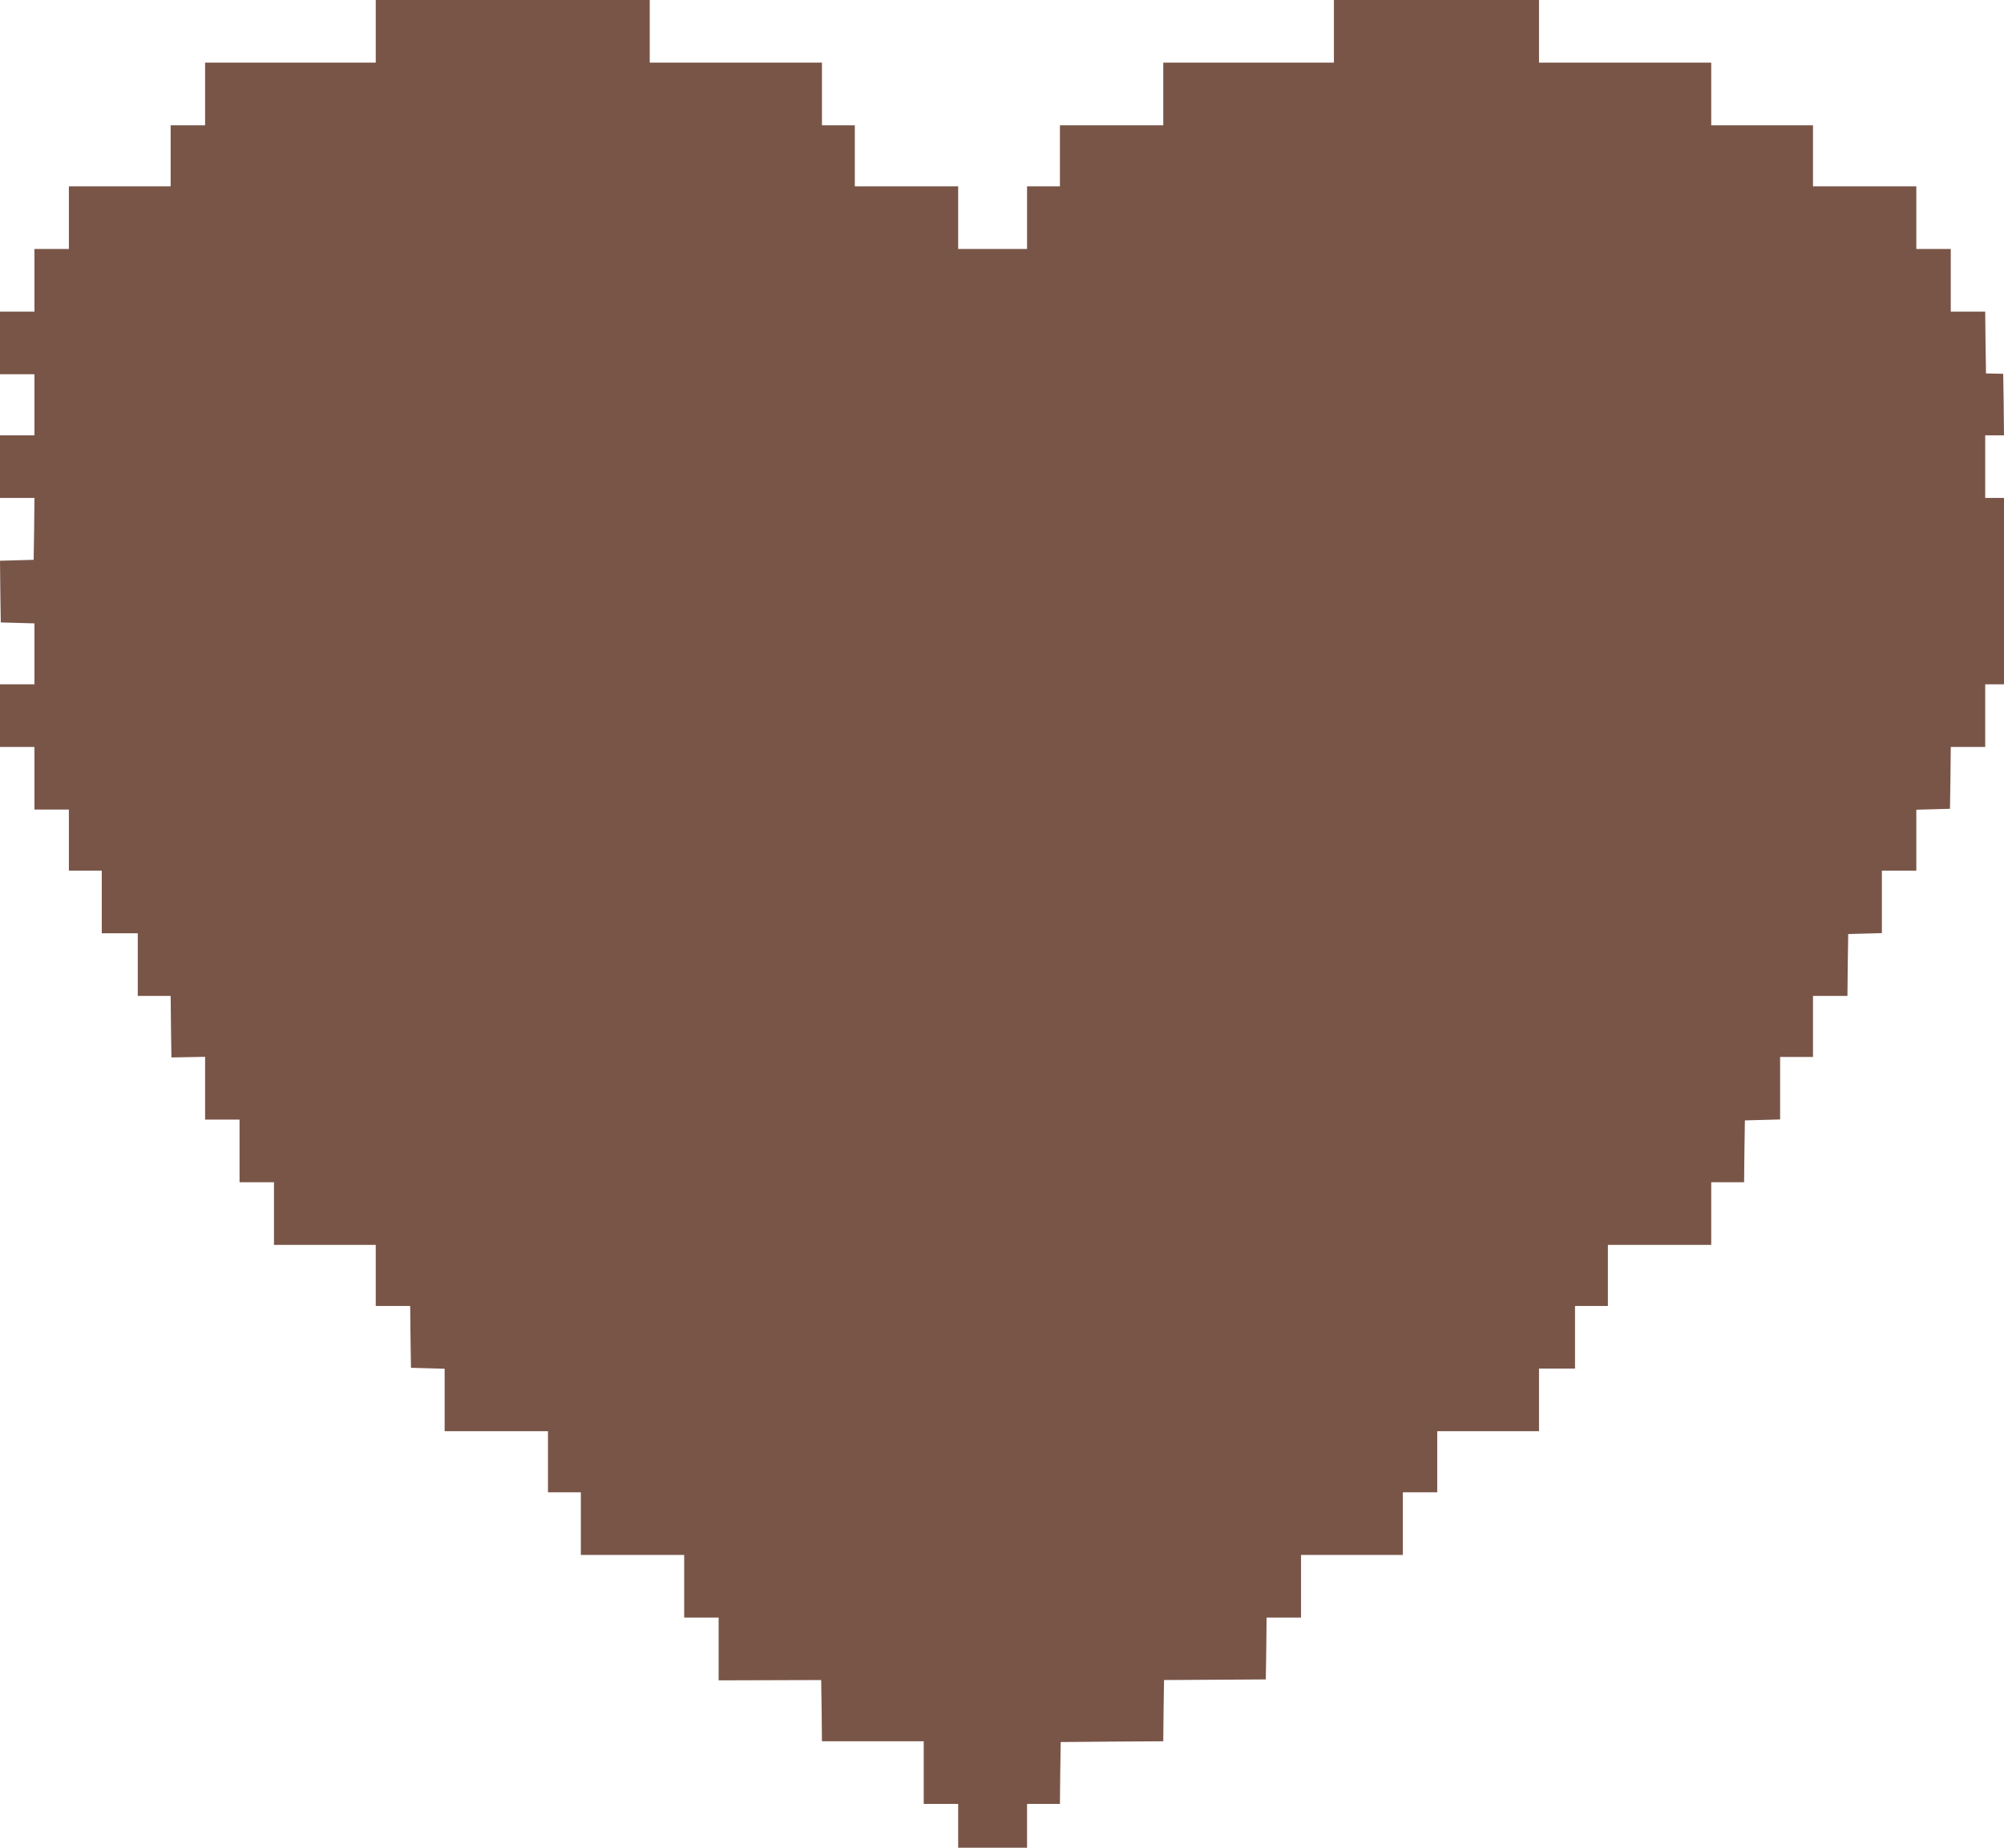 <?xml version="1.0" standalone="no"?>
<!DOCTYPE svg PUBLIC "-//W3C//DTD SVG 20010904//EN"
 "http://www.w3.org/TR/2001/REC-SVG-20010904/DTD/svg10.dtd">
<svg version="1.0" xmlns="http://www.w3.org/2000/svg"
 width="1280pt" height="1180pt" viewBox="0 0 1280 1180"
 preserveAspectRatio="xMidYMid meet">
<g transform="translate(0,1180) scale(0.1,-0.1)"
fill="#795548" stroke="none">
<path d="M2400 11600 l0 -200 -545 0 -545 0 0 -200 0 -200 -110 0 -110 0 0
-195 0 -195 -325 0 -325 0 0 -200 0 -200 -110 0 -110 0 0 -200 0 -200 -110 0
-110 0 0 -200 0 -200 110 0 110 0 0 -195 0 -195 -110 0 -110 0 0 -200 0 -200
110 0 110 0 -2 -197 -3 -198 -108 -3 -107 -3 2 -197 3 -197 108 -3 107 -3 0
-194 0 -195 -110 0 -110 0 0 -200 0 -200 110 0 110 0 0 -200 0 -200 110 0 110
0 0 -195 0 -195 105 0 105 0 0 -200 0 -200 115 0 115 0 0 -200 0 -200 105 0
105 0 2 -196 3 -197 108 2 107 2 0 -200 0 -201 110 0 110 0 0 -200 0 -200 110
0 110 0 0 -200 0 -200 325 0 325 0 0 -195 0 -195 110 0 110 0 2 -197 3 -198
108 -3 107 -3 0 -199 0 -200 330 0 330 0 0 -195 0 -195 105 0 105 0 0 -200 0
-200 330 0 330 0 0 -200 0 -200 110 0 110 0 0 -200 0 -201 328 1 327 1 3 -195
2 -196 325 0 325 0 0 -200 0 -200 110 0 110 0 0 -140 0 -140 220 0 220 0 0
140 0 140 105 0 105 0 2 198 3 197 327 3 328 2 2 196 3 195 325 2 325 2 3 198
2 197 110 0 110 0 0 200 0 200 325 0 325 0 0 200 0 200 110 0 110 0 0 195 0
195 325 0 325 0 0 200 0 200 115 0 115 0 0 200 0 200 105 0 105 0 0 195 0 195
330 0 330 0 0 200 0 200 105 0 105 0 2 198 3 197 113 3 112 3 0 199 0 200 105
0 105 0 0 195 0 195 110 0 110 0 2 198 3 197 108 3 107 3 0 199 0 200 110 0
110 0 0 195 0 194 108 3 107 3 3 198 2 197 110 0 110 0 0 200 0 200 60 0 60 0
0 595 0 595 -60 0 -60 0 0 200 0 200 60 0 60 0 -2 197 -3 196 -55 1 -55 1 -3
198 -2 197 -110 0 -110 0 0 200 0 200 -110 0 -110 0 0 200 0 200 -330 0 -330
0 0 195 0 195 -325 0 -325 0 0 200 0 200 -550 0 -550 0 0 200 0 200 -655 0
-655 0 0 -200 0 -200 -545 0 -545 0 0 -200 0 -200 -330 0 -330 0 0 -195 0
-195 -105 0 -105 0 0 -200 0 -200 -220 0 -220 0 0 200 0 200 -330 0 -330 0 0
195 0 195 -105 0 -105 0 0 200 0 200 -550 0 -550 0 0 200 0 200 -875 0 -875 0
0 -200z"/>
</g>
</svg>
